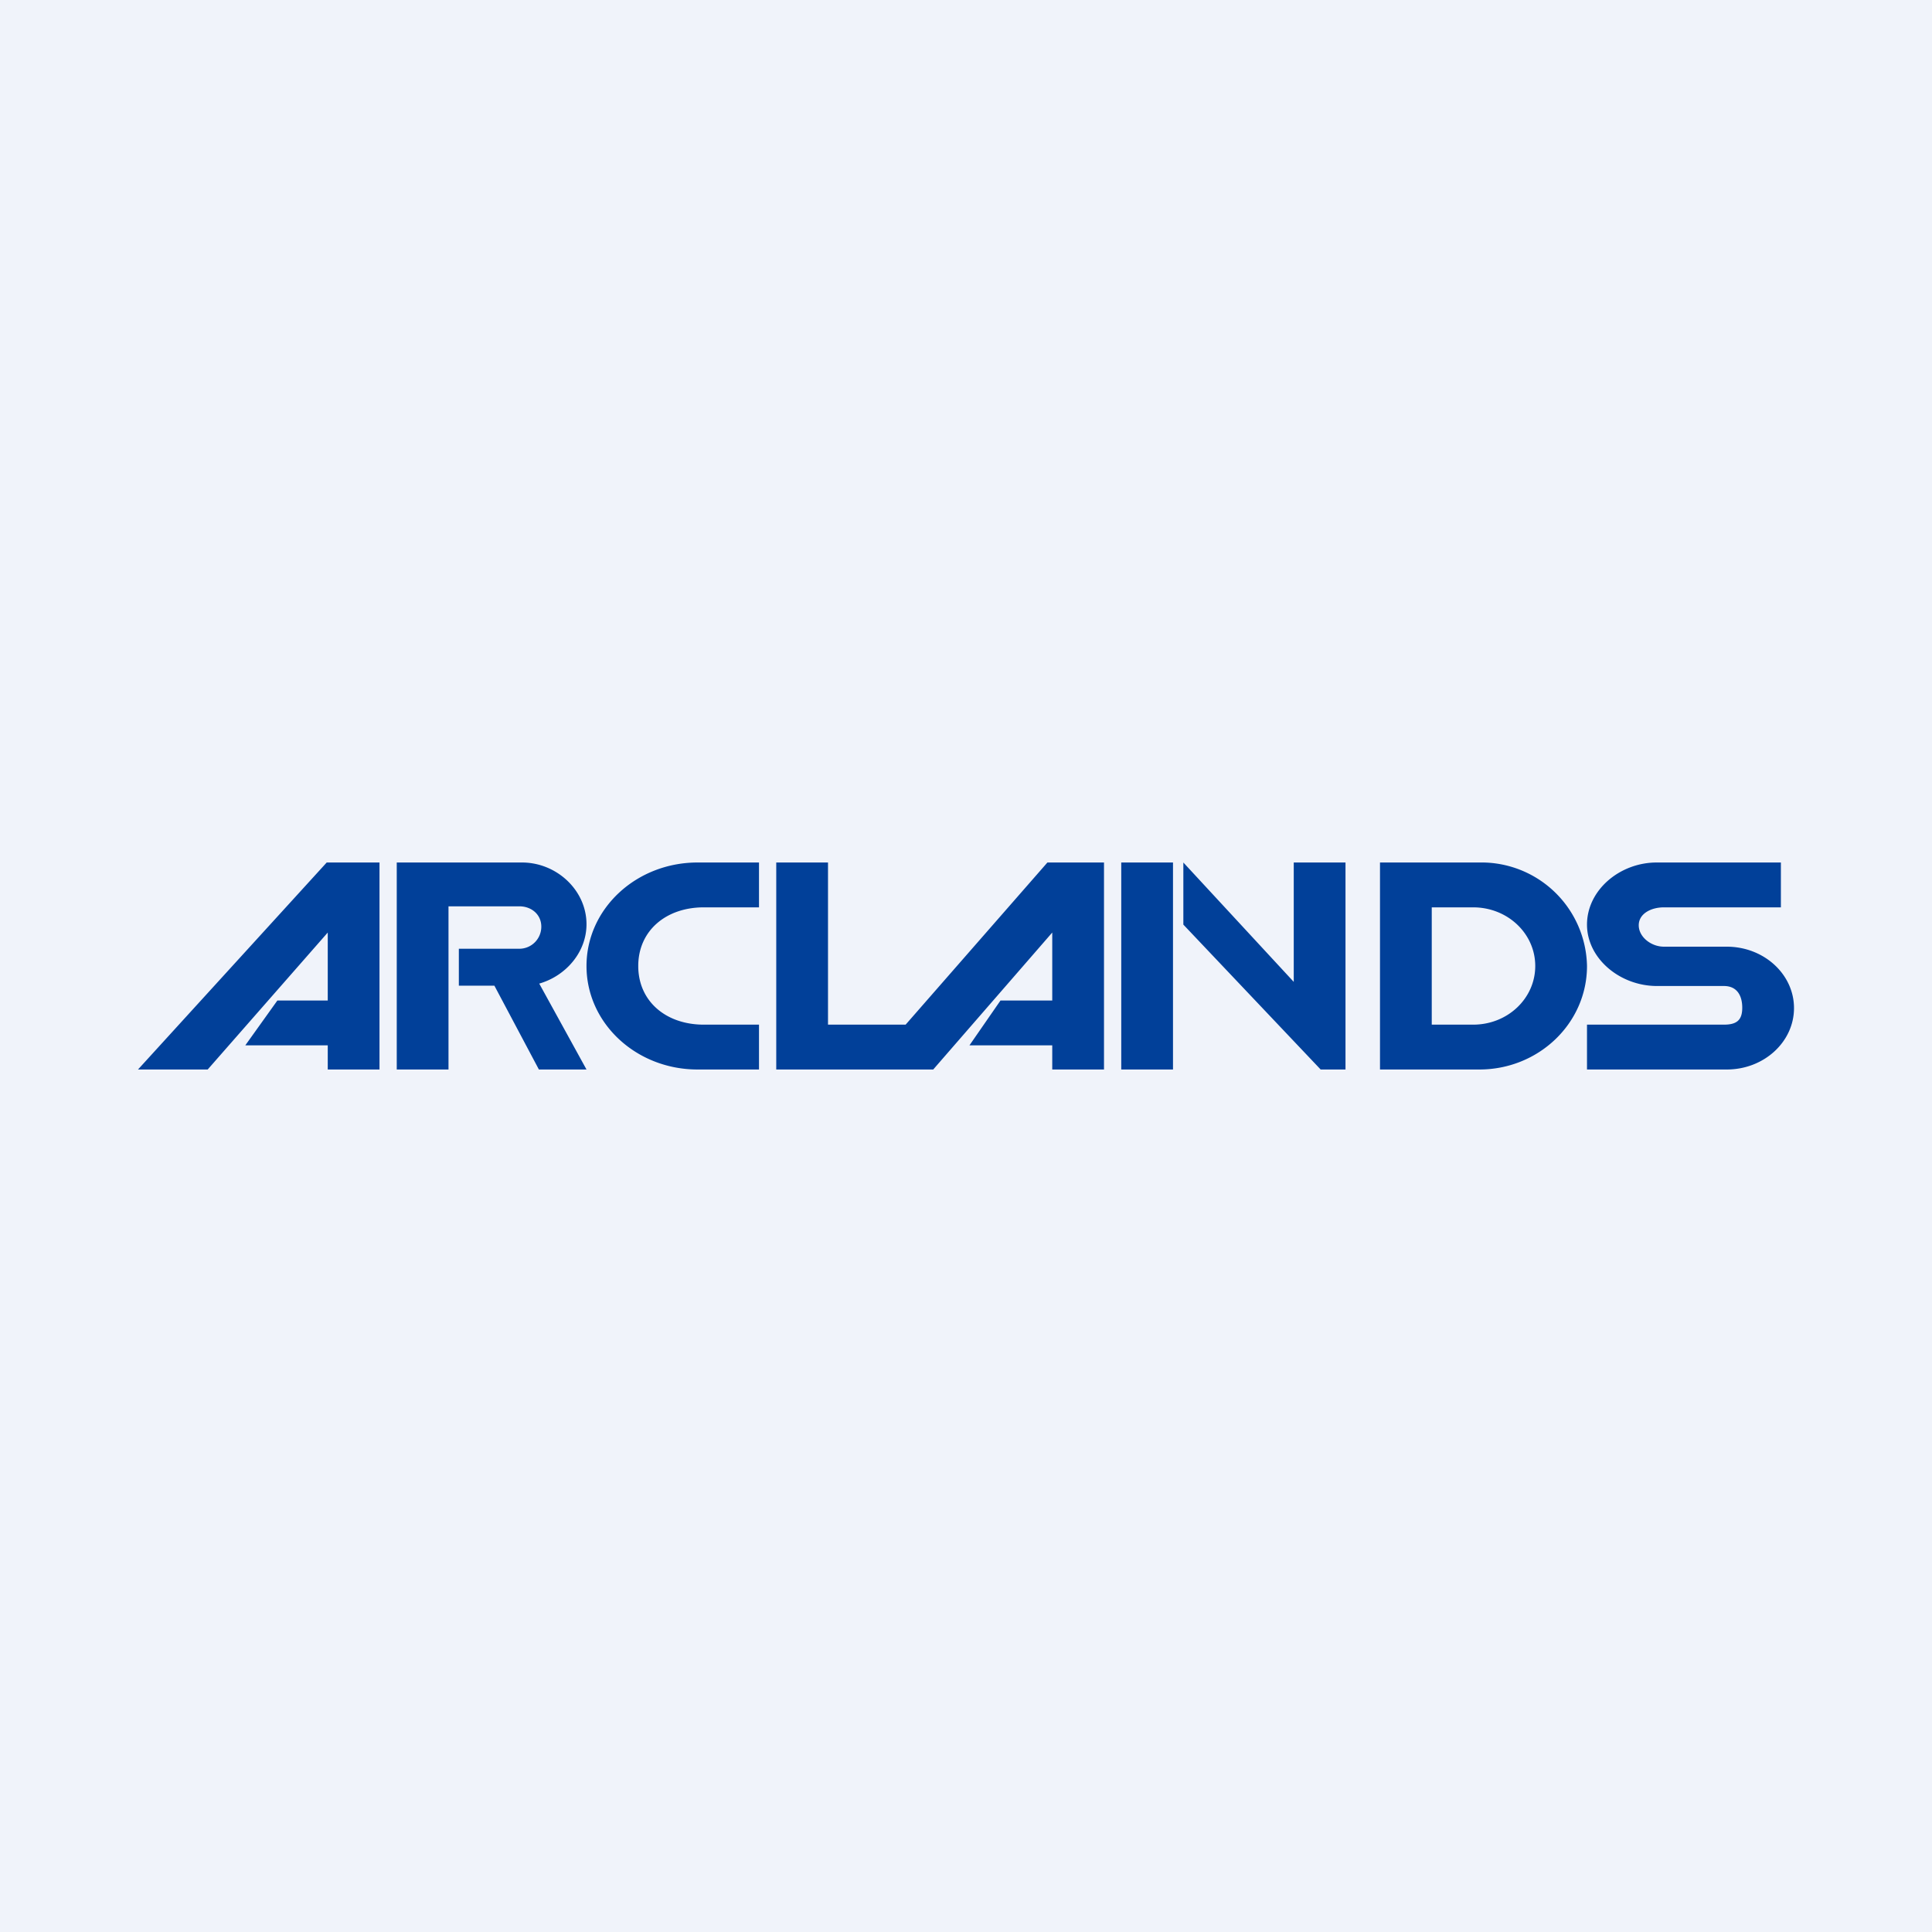 <!-- by TradingView --><svg width="56" height="56" viewBox="0 0 56 56" xmlns="http://www.w3.org/2000/svg"><path fill="#F0F3FA" d="M0 0h56v56H0z"/><path fill-rule="evenodd" d="M9.47 25 4 31h2.02l3.48-3.97V29H8.04l-.93 1.3H9.5v.7H11v-6H9.47Zm2.03 6v-6h3.63c1 0 1.87.8 1.87 1.79 0 .81-.6 1.5-1.37 1.72L17 31h-1.38l-1.29-2.43H13.3V27.5h1.75c.36 0 .64-.29.64-.64 0-.35-.28-.59-.64-.59H13V31h-1.5ZM22 26.3V25h-1.78C18.44 25 17 26.34 17 28s1.44 3 3.22 3H22v-1.3h-1.6c-1.1 0-1.9-.68-1.9-1.7s.8-1.7 1.9-1.7H22Zm.5 4.7h4.55l3.45-3.97V29H29l-.9 1.3h2.4v.7H32v-6h-1.64l-4.11 4.7H24V25h-1.5v6Zm10-6H34v6h-1.5v-6Zm1.8 1.8V25l3.2 3.46V25H39v6h-.72l-3.98-4.2ZM40 25h2.88A3.06 3.06 0 0 1 46 28c0 1.66-1.4 3-3.12 3H40v-6Zm1.5 4.7v-3.4h1.2c1 0 1.8.76 1.8 1.7s-.8 1.7-1.8 1.7h-1.2Zm10.12-3.4V25h-3.6c-1.07 0-2.02.8-2.02 1.8 0 .98.95 1.78 2.03 1.78h1.94c.38 0 .53.28.53.63s-.15.49-.53.49H46V31h4.05c1.08 0 1.95-.8 1.95-1.78s-.87-1.78-1.95-1.78h-1.82c-.37 0-.73-.28-.73-.62 0-.34.36-.52.73-.52h3.39Z" fill="#014099"/></svg>